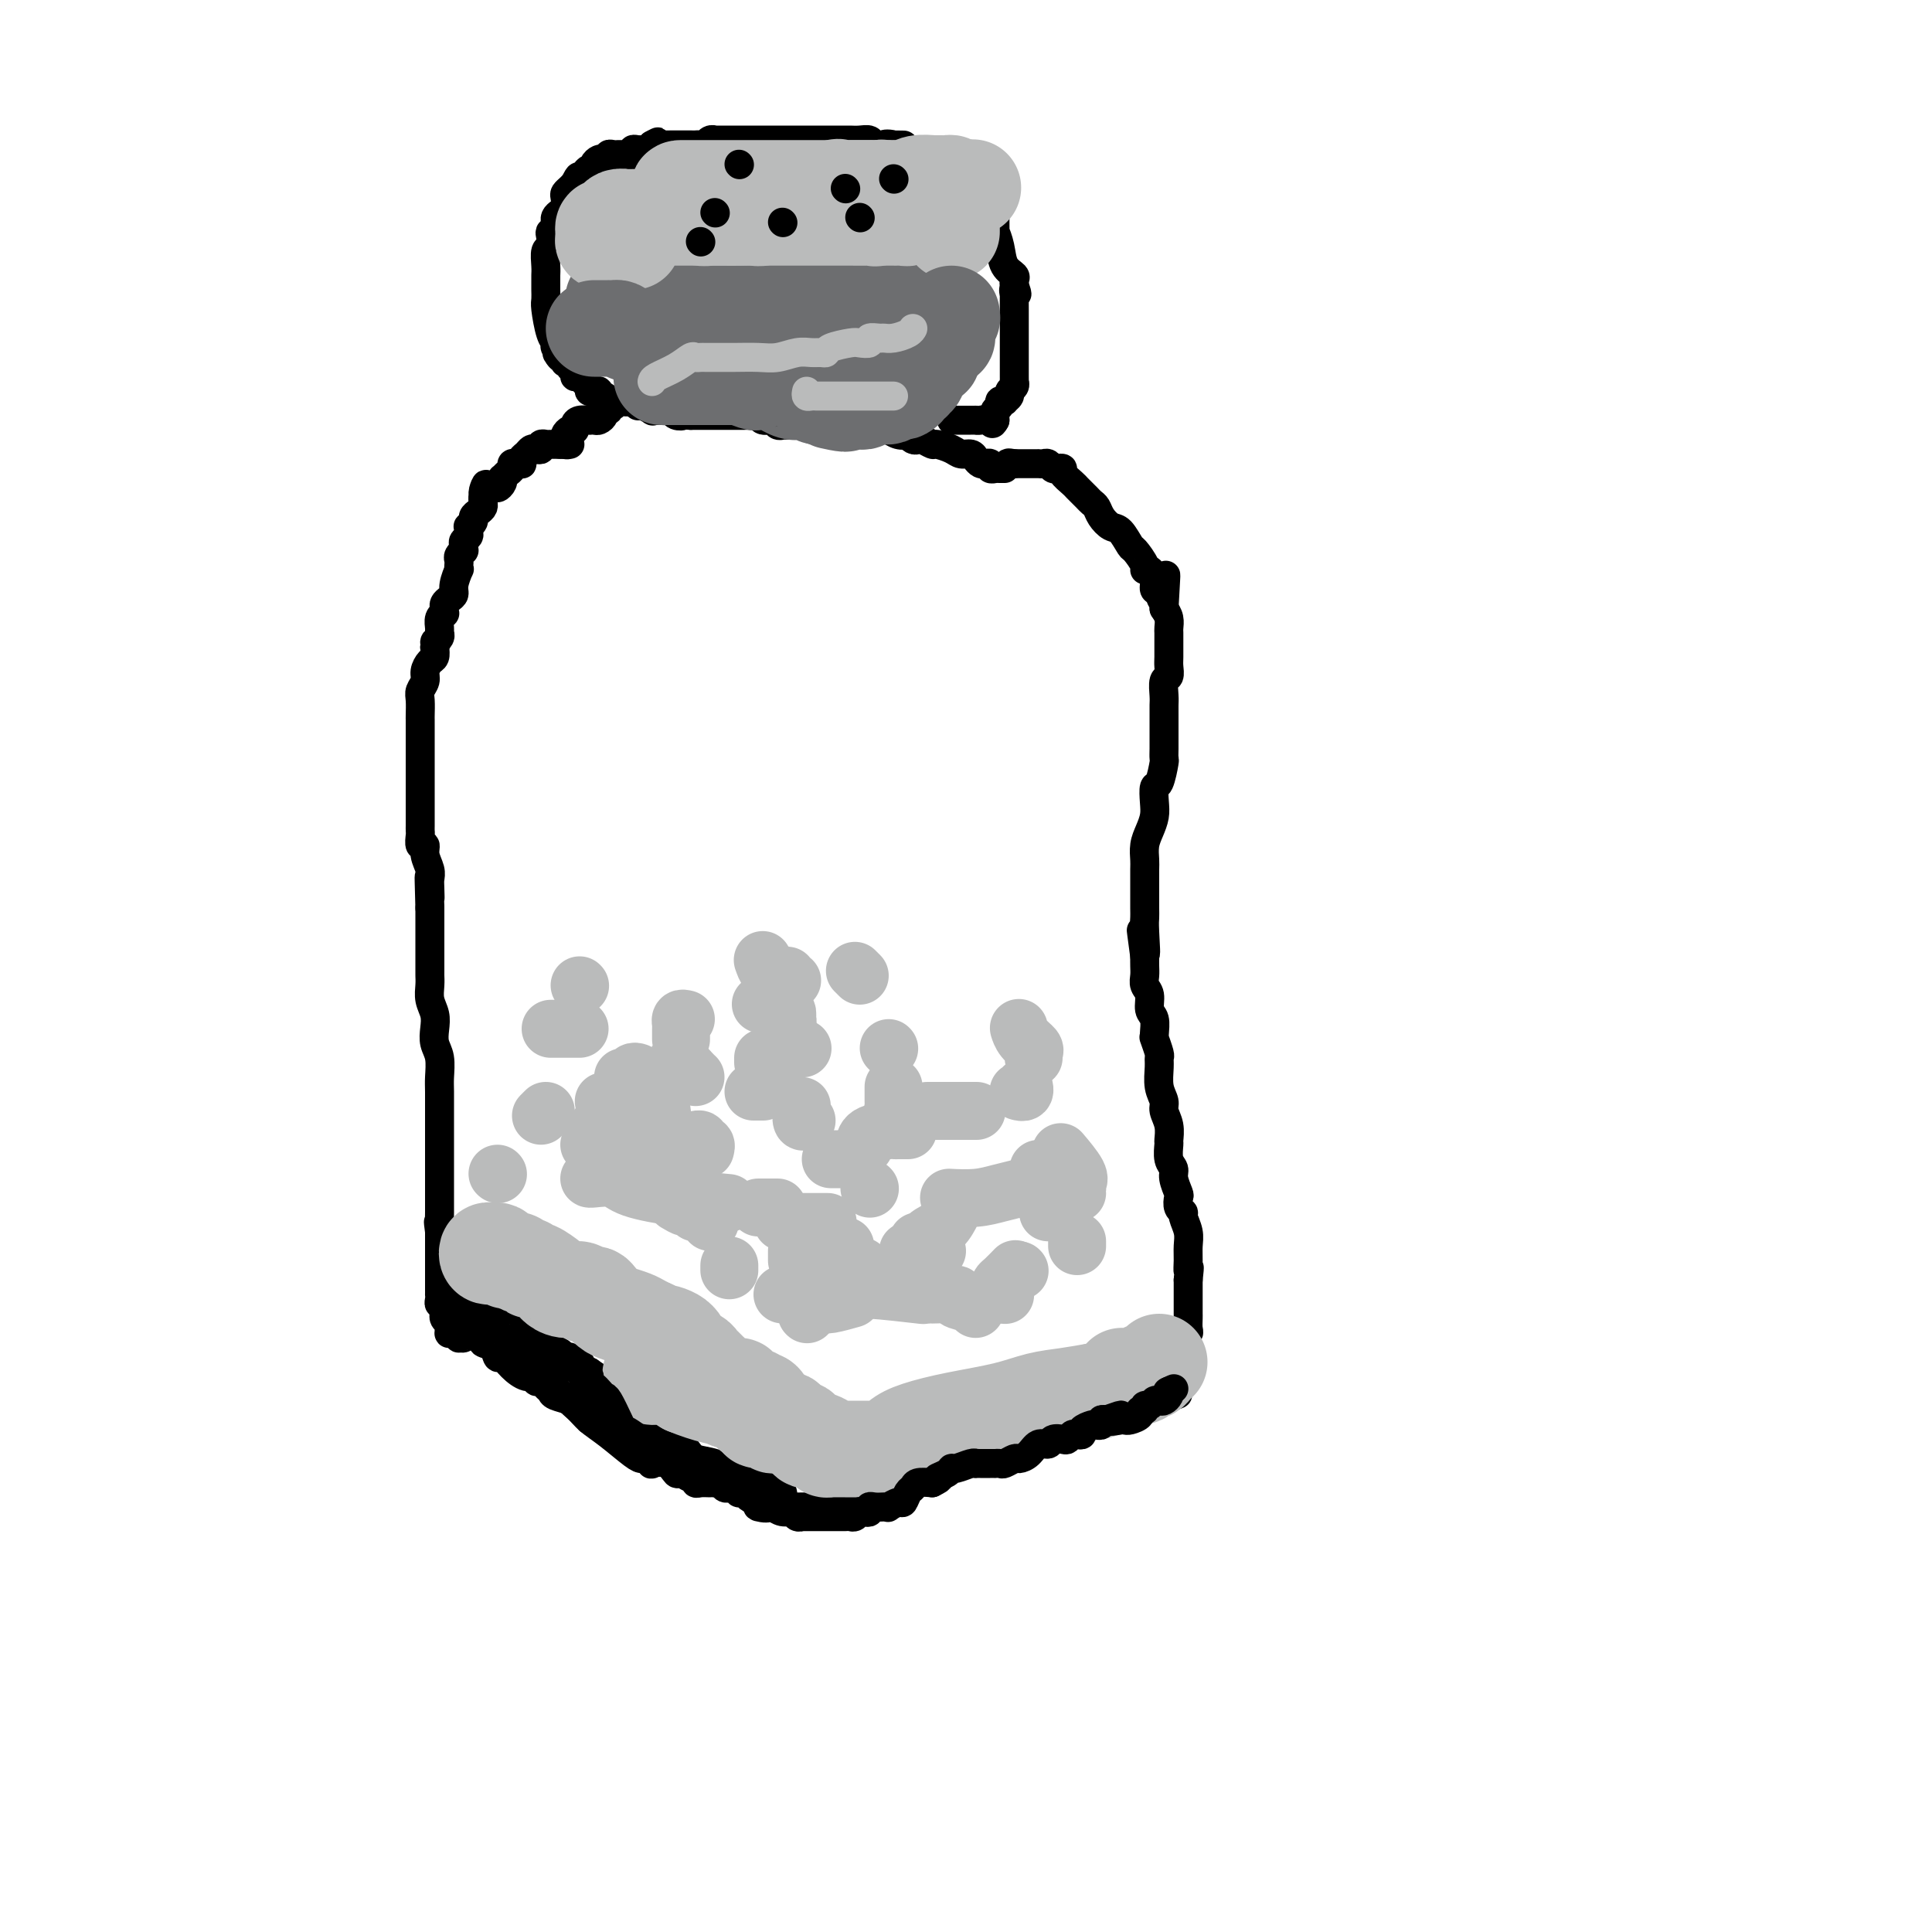 <svg viewBox='0 0 400 400' version='1.1' xmlns='http://www.w3.org/2000/svg' xmlns:xlink='http://www.w3.org/1999/xlink'><g fill='none' stroke='#000000' stroke-width='6' stroke-linecap='round' stroke-linejoin='round'><path d='M95,268c0.303,-0.084 0.606,-0.167 1,0c0.394,0.167 0.880,0.585 1,1c0.120,0.415 -0.126,0.828 0,1c0.126,0.172 0.626,0.103 1,0c0.374,-0.103 0.624,-0.238 1,0c0.376,0.238 0.879,0.851 1,1c0.121,0.149 -0.140,-0.166 0,0c0.140,0.166 0.682,0.814 1,1c0.318,0.186 0.414,-0.091 1,0c0.586,0.091 1.662,0.550 2,1c0.338,0.450 -0.063,0.891 0,1c0.063,0.109 0.591,-0.114 1,0c0.409,0.114 0.701,0.567 1,1c0.299,0.433 0.605,0.847 1,1c0.395,0.153 0.879,0.045 1,0c0.121,-0.045 -0.122,-0.027 0,0c0.122,0.027 0.610,0.063 1,0c0.390,-0.063 0.681,-0.224 1,0c0.319,0.224 0.667,0.833 1,1c0.333,0.167 0.653,-0.109 1,0c0.347,0.109 0.723,0.602 1,1c0.277,0.398 0.455,0.699 1,1c0.545,0.301 1.455,0.600 2,1c0.545,0.400 0.723,0.899 1,1c0.277,0.101 0.651,-0.197 1,0c0.349,0.197 0.671,0.888 1,1c0.329,0.112 0.666,-0.354 1,0c0.334,0.354 0.667,1.530 1,2c0.333,0.470 0.667,0.235 1,0'/><path d='M122,284c4.068,2.650 0.738,1.274 0,1c-0.738,-0.274 1.115,0.554 2,1c0.885,0.446 0.800,0.511 1,1c0.200,0.489 0.685,1.402 1,2c0.315,0.598 0.462,0.881 1,1c0.538,0.119 1.468,0.073 2,0c0.532,-0.073 0.667,-0.174 1,0c0.333,0.174 0.862,0.621 1,1c0.138,0.379 -0.117,0.689 0,1c0.117,0.311 0.606,0.623 1,1c0.394,0.377 0.693,0.818 1,1c0.307,0.182 0.621,0.104 1,0c0.379,-0.104 0.821,-0.236 1,0c0.179,0.236 0.093,0.838 0,1c-0.093,0.162 -0.195,-0.116 0,0c0.195,0.116 0.685,0.625 1,1c0.315,0.375 0.453,0.615 1,1c0.547,0.385 1.503,0.914 2,1c0.497,0.086 0.536,-0.271 1,0c0.464,0.271 1.355,1.172 2,2c0.645,0.828 1.045,1.585 2,2c0.955,0.415 2.466,0.489 4,1c1.534,0.511 3.093,1.460 4,2c0.907,0.540 1.164,0.670 2,1c0.836,0.330 2.252,0.858 3,1c0.748,0.142 0.827,-0.103 1,0c0.173,0.103 0.439,0.552 1,1c0.561,0.448 1.419,0.893 2,1c0.581,0.107 0.887,-0.125 1,0c0.113,0.125 0.032,0.607 0,1c-0.032,0.393 -0.016,0.696 0,1'/><path d='M162,311c2.961,1.619 1.365,1.166 1,1c-0.365,-0.166 0.501,-0.044 1,0c0.499,0.044 0.630,0.012 1,0c0.370,-0.012 0.979,-0.004 1,0c0.021,0.004 -0.545,0.002 0,0c0.545,-0.002 2.202,-0.005 3,0c0.798,0.005 0.739,0.016 1,0c0.261,-0.016 0.843,-0.061 1,0c0.157,0.061 -0.113,0.226 0,0c0.113,-0.226 0.607,-0.845 1,-1c0.393,-0.155 0.685,0.152 1,0c0.315,-0.152 0.653,-0.765 1,-1c0.347,-0.235 0.701,-0.094 1,0c0.299,0.094 0.542,0.141 1,0c0.458,-0.141 1.131,-0.469 2,-1c0.869,-0.531 1.935,-1.266 3,-2'/><path d='M181,307c3.368,-0.532 2.289,0.137 3,0c0.711,-0.137 3.212,-1.081 5,-2c1.788,-0.919 2.864,-1.815 4,-2c1.136,-0.185 2.334,0.339 4,0c1.666,-0.339 3.802,-1.541 5,-2c1.198,-0.459 1.459,-0.175 2,0c0.541,0.175 1.362,0.240 2,0c0.638,-0.240 1.091,-0.786 2,-1c0.909,-0.214 2.273,-0.095 3,0c0.727,0.095 0.819,0.166 1,0c0.181,-0.166 0.453,-0.569 1,-1c0.547,-0.431 1.369,-0.890 2,-1c0.631,-0.110 1.072,0.128 2,0c0.928,-0.128 2.343,-0.623 3,-1c0.657,-0.377 0.557,-0.636 1,-1c0.443,-0.364 1.428,-0.833 2,-1c0.572,-0.167 0.729,-0.031 1,0c0.271,0.031 0.654,-0.043 1,0c0.346,0.043 0.655,0.204 1,0c0.345,-0.204 0.727,-0.773 1,-1c0.273,-0.227 0.436,-0.112 1,0c0.564,0.112 1.527,0.223 2,0c0.473,-0.223 0.455,-0.778 1,-1c0.545,-0.222 1.651,-0.111 2,0c0.349,0.111 -0.061,0.223 0,0c0.061,-0.223 0.594,-0.781 1,-1c0.406,-0.219 0.686,-0.097 1,0c0.314,0.097 0.661,0.170 1,0c0.339,-0.170 0.668,-0.584 1,-1c0.332,-0.416 0.666,-0.833 1,-1c0.334,-0.167 0.667,-0.083 1,0'/><path d='M239,290c9.143,-2.631 3.000,-0.708 1,0c-2.000,0.708 0.143,0.202 1,0c0.857,-0.202 0.429,-0.101 0,0'/><path d='M96,276c0.119,0.429 0.238,0.857 0,1c-0.238,0.143 -0.833,0.000 -1,0c-0.167,0.000 0.095,0.143 0,0c-0.095,-0.143 -0.548,-0.571 -1,-1'/><path d='M94,276c-0.537,-0.013 -0.880,-0.045 -1,0c-0.120,0.045 -0.018,0.166 0,0c0.018,-0.166 -0.048,-0.618 0,-1c0.048,-0.382 0.209,-0.694 0,-1c-0.209,-0.306 -0.787,-0.608 -1,-1c-0.213,-0.392 -0.061,-0.875 0,-1c0.061,-0.125 0.030,0.107 0,0c-0.030,-0.107 -0.061,-0.555 0,-1c0.061,-0.445 0.212,-0.889 0,-1c-0.212,-0.111 -0.789,0.112 -1,0c-0.211,-0.112 -0.057,-0.557 0,-1c0.057,-0.443 0.015,-0.882 0,-1c-0.015,-0.118 -0.004,0.086 0,0c0.004,-0.086 0.001,-0.460 0,-1c-0.001,-0.540 -0.000,-1.245 0,-2c0.000,-0.755 0.000,-1.561 0,-2c-0.000,-0.439 -0.000,-0.513 0,-1c0.000,-0.487 0.000,-1.387 0,-2c-0.000,-0.613 -0.000,-0.938 0,-1c0.000,-0.062 0.000,0.138 0,0c-0.000,-0.138 -0.000,-0.614 0,-1c0.000,-0.386 0.000,-0.681 0,-1c-0.000,-0.319 -0.000,-0.663 0,-1c0.000,-0.337 0.000,-0.669 0,-1'/><path d='M91,255c-0.464,-3.436 -0.124,-1.528 0,-1c0.124,0.528 0.033,-0.326 0,-1c-0.033,-0.674 -0.009,-1.168 0,-2c0.009,-0.832 0.002,-2.002 0,-3c-0.002,-0.998 -0.001,-1.825 0,-2c0.001,-0.175 0.000,0.302 0,0c-0.000,-0.302 -0.000,-1.385 0,-2c0.000,-0.615 0.000,-0.764 0,-1c-0.000,-0.236 -0.000,-0.560 0,-1c0.000,-0.440 -0.000,-0.995 0,-1c0.000,-0.005 0.000,0.539 0,0c-0.000,-0.539 -0.000,-2.163 0,-3c0.000,-0.837 0.000,-0.889 0,-1c-0.000,-0.111 -0.000,-0.283 0,-1c0.000,-0.717 0.001,-1.981 0,-3c-0.001,-1.019 -0.004,-1.795 0,-3c0.004,-1.205 0.015,-2.840 0,-4c-0.015,-1.160 -0.056,-1.847 0,-3c0.056,-1.153 0.207,-2.773 0,-4c-0.207,-1.227 -0.774,-2.061 -1,-3c-0.226,-0.939 -0.113,-1.982 0,-3c0.113,-1.018 0.226,-2.011 0,-3c-0.226,-0.989 -0.793,-1.974 -1,-3c-0.207,-1.026 -0.056,-2.094 0,-3c0.056,-0.906 0.015,-1.650 0,-2c-0.015,-0.350 -0.004,-0.305 0,-1c0.004,-0.695 0.001,-2.128 0,-3c-0.001,-0.872 -0.000,-1.182 0,-2c0.000,-0.818 0.000,-2.143 0,-3c-0.000,-0.857 -0.000,-1.245 0,-2c0.000,-0.755 0.000,-1.878 0,-3'/><path d='M89,188c-0.311,-11.010 -0.087,-5.036 0,-3c0.087,2.036 0.038,0.135 0,-1c-0.038,-1.135 -0.067,-1.504 0,-2c0.067,-0.496 0.228,-1.121 0,-2c-0.228,-0.879 -0.846,-2.014 -1,-3c-0.154,-0.986 0.155,-1.822 0,-2c-0.155,-0.178 -0.774,0.304 -1,0c-0.226,-0.304 -0.061,-1.394 0,-2c0.061,-0.606 0.016,-0.727 0,-1c-0.016,-0.273 -0.004,-0.696 0,-1c0.004,-0.304 0.001,-0.489 0,-1c-0.001,-0.511 -0.000,-1.349 0,-2c0.000,-0.651 0.000,-1.115 0,-2c-0.000,-0.885 -0.000,-2.192 0,-3c0.000,-0.808 0.000,-1.119 0,-2c-0.000,-0.881 -0.000,-2.334 0,-3c0.000,-0.666 0.000,-0.546 0,-1c-0.000,-0.454 -0.000,-1.484 0,-2c0.000,-0.516 0.000,-0.520 0,-1c-0.000,-0.480 -0.000,-1.436 0,-2c0.000,-0.564 0.000,-0.735 0,-1c-0.000,-0.265 -0.001,-0.623 0,-1c0.001,-0.377 0.004,-0.772 0,-1c-0.004,-0.228 -0.016,-0.287 0,-1c0.016,-0.713 0.060,-2.079 0,-3c-0.060,-0.921 -0.222,-1.398 0,-2c0.222,-0.602 0.830,-1.330 1,-2c0.170,-0.670 -0.099,-1.283 0,-2c0.099,-0.717 0.565,-1.539 1,-2c0.435,-0.461 0.839,-0.560 1,-1c0.161,-0.440 0.081,-1.220 0,-2'/><path d='M90,134c0.403,-1.881 -0.089,-1.085 0,-1c0.089,0.085 0.760,-0.542 1,-1c0.240,-0.458 0.050,-0.749 0,-1c-0.050,-0.251 0.039,-0.463 0,-1c-0.039,-0.537 -0.207,-1.401 0,-2c0.207,-0.599 0.790,-0.934 1,-1c0.210,-0.066 0.046,0.137 0,0c-0.046,-0.137 0.025,-0.616 0,-1c-0.025,-0.384 -0.147,-0.675 0,-1c0.147,-0.325 0.561,-0.685 1,-1c0.439,-0.315 0.902,-0.585 1,-1c0.098,-0.415 -0.170,-0.976 0,-2c0.170,-1.024 0.776,-2.512 1,-3c0.224,-0.488 0.064,0.023 0,0c-0.064,-0.023 -0.031,-0.580 0,-1c0.031,-0.420 0.061,-0.704 0,-1c-0.061,-0.296 -0.214,-0.604 0,-1c0.214,-0.396 0.793,-0.880 1,-1c0.207,-0.120 0.041,0.123 0,0c-0.041,-0.123 0.042,-0.611 0,-1c-0.042,-0.389 -0.208,-0.678 0,-1c0.208,-0.322 0.792,-0.678 1,-1c0.208,-0.322 0.041,-0.611 0,-1c-0.041,-0.389 0.044,-0.878 0,-1c-0.044,-0.122 -0.218,0.122 0,0c0.218,-0.122 0.829,-0.610 1,-1c0.171,-0.390 -0.098,-0.682 0,-1c0.098,-0.318 0.562,-0.663 1,-1c0.438,-0.337 0.849,-0.668 1,-1c0.151,-0.332 0.043,-0.666 0,-1c-0.043,-0.334 -0.022,-0.667 0,-1'/><path d='M100,103c1.438,-4.958 0.032,-1.854 0,-1c-0.032,0.854 1.311,-0.541 2,-1c0.689,-0.459 0.723,0.018 1,0c0.277,-0.018 0.796,-0.529 1,-1c0.204,-0.471 0.092,-0.900 0,-1c-0.092,-0.100 -0.166,0.131 0,0c0.166,-0.131 0.570,-0.624 1,-1c0.430,-0.376 0.886,-0.636 1,-1c0.114,-0.364 -0.114,-0.833 0,-1c0.114,-0.167 0.569,-0.034 1,0c0.431,0.034 0.836,-0.033 1,0c0.164,0.033 0.085,0.166 0,0c-0.085,-0.166 -0.176,-0.632 0,-1c0.176,-0.368 0.621,-0.638 1,-1c0.379,-0.362 0.694,-0.815 1,-1c0.306,-0.185 0.603,-0.102 1,0c0.397,0.102 0.894,0.224 1,0c0.106,-0.224 -0.179,-0.792 0,-1c0.179,-0.208 0.821,-0.056 1,0c0.179,0.056 -0.107,0.015 0,0c0.107,-0.015 0.606,-0.004 1,0c0.394,0.004 0.684,0.001 1,0c0.316,-0.001 0.658,-0.001 1,0'/><path d='M116,92c1.156,-0.156 1.044,-0.044 1,0c-0.044,0.044 -0.022,0.022 0,0'/><path d='M243,289c-0.000,-0.374 -0.000,-0.748 0,-1c0.000,-0.252 0.000,-0.382 0,-1c-0.000,-0.618 -0.000,-1.724 0,-2c0.000,-0.276 0.001,0.277 0,0c-0.001,-0.277 -0.002,-1.383 0,-2c0.002,-0.617 0.008,-0.746 0,-1c-0.008,-0.254 -0.031,-0.632 0,-1c0.031,-0.368 0.117,-0.725 0,-1c-0.117,-0.275 -0.438,-0.468 0,-1c0.438,-0.532 1.634,-1.403 2,-2c0.366,-0.597 -0.098,-0.920 0,-1c0.098,-0.080 0.758,0.085 1,0c0.242,-0.085 0.065,-0.418 0,-1c-0.065,-0.582 -0.017,-1.413 0,-2c0.017,-0.587 0.005,-0.931 0,-1c-0.005,-0.069 -0.001,0.135 0,0c0.001,-0.135 0.000,-0.610 0,-1c-0.000,-0.390 -0.000,-0.696 0,-1c0.000,-0.304 0.000,-0.606 0,-1c-0.000,-0.394 -0.000,-0.879 0,-1c0.000,-0.121 0.000,0.122 0,0c-0.000,-0.122 -0.000,-0.610 0,-1c0.000,-0.390 0.000,-0.683 0,-1c-0.000,-0.317 -0.000,-0.659 0,-1'/><path d='M246,265c0.463,-4.083 0.120,-2.292 0,-2c-0.120,0.292 -0.017,-0.916 0,-2c0.017,-1.084 -0.052,-2.044 0,-3c0.052,-0.956 0.224,-1.910 0,-3c-0.224,-1.090 -0.843,-2.318 -1,-3c-0.157,-0.682 0.150,-0.819 0,-1c-0.150,-0.181 -0.757,-0.405 -1,-1c-0.243,-0.595 -0.121,-1.562 0,-2c0.121,-0.438 0.243,-0.349 0,-1c-0.243,-0.651 -0.850,-2.043 -1,-3c-0.150,-0.957 0.157,-1.481 0,-2c-0.157,-0.519 -0.778,-1.035 -1,-2c-0.222,-0.965 -0.044,-2.379 0,-3c0.044,-0.621 -0.044,-0.447 0,-1c0.044,-0.553 0.222,-1.832 0,-3c-0.222,-1.168 -0.844,-2.226 -1,-3c-0.156,-0.774 0.155,-1.266 0,-2c-0.155,-0.734 -0.778,-1.711 -1,-3c-0.222,-1.289 -0.045,-2.891 0,-4c0.045,-1.109 -0.041,-1.724 0,-2c0.041,-0.276 0.208,-0.214 0,-1c-0.208,-0.786 -0.792,-2.422 -1,-3c-0.208,-0.578 -0.041,-0.098 0,0c0.041,0.098 -0.045,-0.186 0,-1c0.045,-0.814 0.222,-2.157 0,-3c-0.222,-0.843 -0.844,-1.184 -1,-2c-0.156,-0.816 0.154,-2.105 0,-3c-0.154,-0.895 -0.773,-1.394 -1,-2c-0.227,-0.606 -0.061,-1.317 0,-2c0.061,-0.683 0.017,-1.338 0,-2c-0.017,-0.662 -0.009,-1.331 0,-2'/><path d='M237,198c-1.392,-10.392 -0.373,-2.871 0,-1c0.373,1.871 0.100,-1.906 0,-4c-0.100,-2.094 -0.027,-2.504 0,-3c0.027,-0.496 0.007,-1.076 0,-2c-0.007,-0.924 -0.003,-2.190 0,-3c0.003,-0.810 0.004,-1.164 0,-2c-0.004,-0.836 -0.011,-2.152 0,-3c0.011,-0.848 0.042,-1.227 0,-2c-0.042,-0.773 -0.156,-1.942 0,-3c0.156,-1.058 0.580,-2.007 1,-3c0.420,-0.993 0.834,-2.032 1,-3c0.166,-0.968 0.083,-1.865 0,-3c-0.083,-1.135 -0.166,-2.506 0,-3c0.166,-0.494 0.580,-0.109 1,-1c0.420,-0.891 0.844,-3.057 1,-4c0.156,-0.943 0.042,-0.661 0,-1c-0.042,-0.339 -0.011,-1.298 0,-2c0.011,-0.702 0.003,-1.145 0,-2c-0.003,-0.855 -0.002,-2.121 0,-3c0.002,-0.879 0.004,-1.372 0,-2c-0.004,-0.628 -0.015,-1.390 0,-2c0.015,-0.610 0.057,-1.069 0,-2c-0.057,-0.931 -0.211,-2.336 0,-3c0.211,-0.664 0.789,-0.587 1,-1c0.211,-0.413 0.056,-1.314 0,-2c-0.056,-0.686 -0.014,-1.156 0,-2c0.014,-0.844 0.001,-2.060 0,-3c-0.001,-0.940 0.010,-1.602 0,-2c-0.010,-0.398 -0.041,-0.530 0,-1c0.041,-0.470 0.155,-1.277 0,-2c-0.155,-0.723 -0.577,-1.361 -1,-2'/><path d='M241,126c0.662,-11.828 0.318,-5.397 0,-3c-0.318,2.397 -0.611,0.762 -1,0c-0.389,-0.762 -0.873,-0.650 -1,-1c-0.127,-0.350 0.103,-1.163 0,-2c-0.103,-0.837 -0.537,-1.700 -1,-2c-0.463,-0.300 -0.953,-0.039 -1,0c-0.047,0.039 0.350,-0.146 0,-1c-0.350,-0.854 -1.445,-2.378 -2,-3c-0.555,-0.622 -0.568,-0.341 -1,-1c-0.432,-0.659 -1.282,-2.256 -2,-3c-0.718,-0.744 -1.305,-0.633 -2,-1c-0.695,-0.367 -1.497,-1.213 -2,-2c-0.503,-0.787 -0.708,-1.517 -1,-2c-0.292,-0.483 -0.670,-0.721 -1,-1c-0.330,-0.279 -0.612,-0.599 -1,-1c-0.388,-0.401 -0.882,-0.885 -1,-1c-0.118,-0.115 0.141,0.137 0,0c-0.141,-0.137 -0.682,-0.664 -1,-1c-0.318,-0.336 -0.414,-0.481 -1,-1c-0.586,-0.519 -1.663,-1.411 -2,-2c-0.337,-0.589 0.065,-0.876 0,-1c-0.065,-0.124 -0.596,-0.086 -1,0c-0.404,0.086 -0.682,0.219 -1,0c-0.318,-0.219 -0.676,-0.791 -1,-1c-0.324,-0.209 -0.615,-0.056 -1,0c-0.385,0.056 -0.862,0.015 -1,0c-0.138,-0.015 0.065,-0.004 0,0c-0.065,0.004 -0.399,0.001 -1,0c-0.601,-0.001 -1.470,-0.000 -2,0c-0.530,0.000 -0.723,0.000 -1,0c-0.277,-0.000 -0.639,-0.000 -1,0'/><path d='M210,96c-1.778,-0.311 -1.222,-0.089 -1,0c0.222,0.089 0.111,0.044 0,0'/><path d='M208,97c-0.301,-0.002 -0.602,-0.004 -1,0c-0.398,0.004 -0.894,0.015 -1,0c-0.106,-0.015 0.179,-0.056 0,0c-0.179,0.056 -0.822,0.208 -1,0c-0.178,-0.208 0.108,-0.778 0,-1c-0.108,-0.222 -0.610,-0.097 -1,0c-0.390,0.097 -0.670,0.167 -1,0c-0.330,-0.167 -0.712,-0.571 -1,-1c-0.288,-0.429 -0.482,-0.885 -1,-1c-0.518,-0.115 -1.361,0.109 -2,0c-0.639,-0.109 -1.074,-0.551 -2,-1c-0.926,-0.449 -2.342,-0.904 -3,-1c-0.658,-0.096 -0.559,0.167 -1,0c-0.441,-0.167 -1.423,-0.763 -2,-1c-0.577,-0.237 -0.749,-0.115 -1,0c-0.251,0.115 -0.582,0.223 -1,0c-0.418,-0.223 -0.923,-0.778 -1,-1c-0.077,-0.222 0.274,-0.112 0,0c-0.274,0.112 -1.173,0.226 -2,0c-0.827,-0.226 -1.581,-0.793 -2,-1c-0.419,-0.207 -0.501,-0.055 -1,0c-0.499,0.055 -1.414,0.015 -2,0c-0.586,-0.015 -0.843,-0.003 -1,0c-0.157,0.003 -0.213,-0.003 -1,0c-0.787,0.003 -2.306,0.015 -3,0c-0.694,-0.015 -0.564,-0.056 -1,0c-0.436,0.056 -1.436,0.211 -2,0c-0.564,-0.211 -0.690,-0.788 -1,-1c-0.310,-0.212 -0.803,-0.061 -1,0c-0.197,0.061 -0.099,0.030 0,0'/><path d='M171,88c-5.840,-1.392 -1.941,-0.373 -1,0c0.941,0.373 -1.075,0.100 -2,0c-0.925,-0.100 -0.758,-0.027 -1,0c-0.242,0.027 -0.892,0.007 -1,0c-0.108,-0.007 0.326,-0.002 0,0c-0.326,0.002 -1.411,0.002 -2,0c-0.589,-0.002 -0.682,-0.004 -1,0c-0.318,0.004 -0.863,0.016 -1,0c-0.137,-0.016 0.132,-0.061 0,0c-0.132,0.061 -0.665,0.226 -1,0c-0.335,-0.226 -0.471,-0.845 -1,-1c-0.529,-0.155 -1.451,0.155 -2,0c-0.549,-0.155 -0.725,-0.774 -1,-1c-0.275,-0.226 -0.647,-0.061 -1,0c-0.353,0.061 -0.686,0.016 -1,0c-0.314,-0.016 -0.609,-0.004 -1,0c-0.391,0.004 -0.877,0.001 -1,0c-0.123,-0.001 0.117,-0.000 0,0c-0.117,0.000 -0.591,0.000 -1,0c-0.409,-0.000 -0.753,-0.000 -1,0c-0.247,0.000 -0.399,0.000 -1,0c-0.601,-0.000 -1.653,-0.000 -2,0c-0.347,0.000 0.009,0.000 0,0c-0.009,-0.000 -0.384,-0.000 -1,0c-0.616,0.000 -1.474,0.000 -2,0c-0.526,-0.000 -0.722,-0.000 -1,0c-0.278,0.000 -0.639,0.000 -1,0'/><path d='M143,86c-4.737,-0.326 -2.579,-0.140 -2,0c0.579,0.140 -0.422,0.234 -1,0c-0.578,-0.234 -0.734,-0.795 -1,-1c-0.266,-0.205 -0.644,-0.054 -1,0c-0.356,0.054 -0.691,0.010 -1,0c-0.309,-0.010 -0.594,0.012 -1,0c-0.406,-0.012 -0.935,-0.060 -1,0c-0.065,0.060 0.332,0.226 0,0c-0.332,-0.226 -1.393,-0.846 -2,-1c-0.607,-0.154 -0.761,0.156 -1,0c-0.239,-0.156 -0.564,-0.778 -1,-1c-0.436,-0.222 -0.982,-0.044 -2,0c-1.018,0.044 -2.507,-0.044 -3,0c-0.493,0.044 0.009,0.222 0,0c-0.009,-0.222 -0.528,-0.843 -1,-1c-0.472,-0.157 -0.896,0.151 -1,0c-0.104,-0.151 0.112,-0.763 0,-1c-0.112,-0.237 -0.551,-0.101 -1,0c-0.449,0.101 -0.908,0.167 -1,0c-0.092,-0.167 0.181,-0.566 0,-1c-0.181,-0.434 -0.818,-0.904 -1,-1c-0.182,-0.096 0.091,0.182 0,0c-0.091,-0.182 -0.545,-0.823 -1,-1c-0.455,-0.177 -0.911,0.110 -1,0c-0.089,-0.110 0.187,-0.617 0,-1c-0.187,-0.383 -0.838,-0.642 -1,-1c-0.162,-0.358 0.167,-0.814 0,-1c-0.167,-0.186 -0.828,-0.101 -1,0c-0.172,0.101 0.146,0.220 0,0c-0.146,-0.220 -0.756,-0.777 -1,-1c-0.244,-0.223 -0.122,-0.111 0,0'/><path d='M116,74c-1.483,-1.571 -0.191,-0.999 0,-1c0.191,-0.001 -0.719,-0.577 -1,-1c-0.281,-0.423 0.068,-0.695 0,-1c-0.068,-0.305 -0.554,-0.645 -1,-2c-0.446,-1.355 -0.851,-3.725 -1,-5c-0.149,-1.275 -0.040,-1.454 0,-2c0.040,-0.546 0.011,-1.457 0,-2c-0.011,-0.543 -0.004,-0.716 0,-1c0.004,-0.284 0.005,-0.677 0,-1c-0.005,-0.323 -0.015,-0.576 0,-1c0.015,-0.424 0.056,-1.018 0,-2c-0.056,-0.982 -0.207,-2.353 0,-3c0.207,-0.647 0.773,-0.569 1,-1c0.227,-0.431 0.113,-1.372 0,-2c-0.113,-0.628 -0.227,-0.942 0,-1c0.227,-0.058 0.796,0.139 1,0c0.204,-0.139 0.044,-0.614 0,-1c-0.044,-0.386 0.027,-0.685 0,-1c-0.027,-0.315 -0.152,-0.648 0,-1c0.152,-0.352 0.579,-0.724 1,-1c0.421,-0.276 0.834,-0.455 1,-1c0.166,-0.545 0.086,-1.455 0,-2c-0.086,-0.545 -0.177,-0.724 0,-1c0.177,-0.276 0.622,-0.650 1,-1c0.378,-0.350 0.689,-0.675 1,-1'/><path d='M119,38c1.106,-2.349 0.870,-1.221 1,-1c0.130,0.221 0.626,-0.466 1,-1c0.374,-0.534 0.625,-0.914 1,-1c0.375,-0.086 0.875,0.122 1,0c0.125,-0.122 -0.125,-0.572 0,-1c0.125,-0.428 0.625,-0.833 1,-1c0.375,-0.167 0.625,-0.097 1,0c0.375,0.097 0.874,0.222 1,0c0.126,-0.222 -0.121,-0.792 0,-1c0.121,-0.208 0.611,-0.055 1,0c0.389,0.055 0.678,0.011 1,0c0.322,-0.011 0.678,0.011 1,0c0.322,-0.011 0.611,-0.056 1,0c0.389,0.056 0.878,0.212 1,0c0.122,-0.212 -0.122,-0.792 0,-1c0.122,-0.208 0.610,-0.046 1,0c0.390,0.046 0.682,-0.026 1,0c0.318,0.026 0.662,0.150 1,0c0.338,-0.150 0.669,-0.575 1,-1'/><path d='M135,30c2.426,-1.238 0.493,-0.332 0,0c-0.493,0.332 0.456,0.089 1,0c0.544,-0.089 0.685,-0.024 1,0c0.315,0.024 0.805,0.007 2,0c1.195,-0.007 3.093,-0.006 4,0c0.907,0.006 0.821,0.016 1,0c0.179,-0.016 0.621,-0.057 1,0c0.379,0.057 0.693,0.211 1,0c0.307,-0.211 0.606,-0.789 1,-1c0.394,-0.211 0.884,-0.057 1,0c0.116,0.057 -0.140,0.015 0,0c0.140,-0.015 0.676,-0.004 1,0c0.324,0.004 0.436,0.001 1,0c0.564,-0.001 1.579,-0.000 3,0c1.421,0.000 3.249,0.000 4,0c0.751,-0.000 0.425,-0.000 1,0c0.575,0.000 2.052,0.000 3,0c0.948,-0.000 1.367,-0.000 2,0c0.633,0.000 1.478,0.000 2,0c0.522,-0.000 0.719,0.000 1,0c0.281,-0.000 0.646,-0.000 1,0c0.354,0.000 0.697,0.000 1,0c0.303,-0.000 0.567,-0.000 1,0c0.433,0.000 1.036,0.000 2,0c0.964,-0.000 2.290,-0.001 3,0c0.710,0.001 0.805,0.004 1,0c0.195,-0.004 0.489,-0.015 1,0c0.511,0.015 1.240,0.056 2,0c0.760,-0.056 1.551,-0.207 2,0c0.449,0.207 0.557,0.774 1,1c0.443,0.226 1.222,0.113 2,0'/><path d='M183,30c7.628,0.029 2.698,0.103 1,0c-1.698,-0.103 -0.164,-0.381 1,0c1.164,0.381 1.957,1.423 3,2c1.043,0.577 2.334,0.689 3,1c0.666,0.311 0.706,0.819 1,1c0.294,0.181 0.842,0.034 1,0c0.158,-0.034 -0.074,0.044 0,0c0.074,-0.044 0.454,-0.210 1,0c0.546,0.210 1.259,0.795 2,1c0.741,0.205 1.509,0.030 2,0c0.491,-0.030 0.705,0.087 1,0c0.295,-0.087 0.672,-0.377 1,0c0.328,0.377 0.609,1.421 1,2c0.391,0.579 0.893,0.694 1,1c0.107,0.306 -0.181,0.803 0,1c0.181,0.197 0.832,0.093 1,0c0.168,-0.093 -0.149,-0.175 0,0c0.149,0.175 0.762,0.607 1,1c0.238,0.393 0.102,0.747 0,1c-0.102,0.253 -0.171,0.405 0,1c0.171,0.595 0.581,1.632 1,2c0.419,0.368 0.848,0.068 1,0c0.152,-0.068 0.028,0.096 0,1c-0.028,0.904 0.038,2.546 0,3c-0.038,0.454 -0.182,-0.282 0,0c0.182,0.282 0.690,1.581 1,3c0.310,1.419 0.423,2.958 1,4c0.577,1.042 1.617,1.588 2,2c0.383,0.412 0.109,0.689 0,1c-0.109,0.311 -0.055,0.655 0,1'/><path d='M210,59c1.083,3.249 0.290,1.371 0,1c-0.290,-0.371 -0.078,0.766 0,1c0.078,0.234 0.021,-0.433 0,0c-0.021,0.433 -0.006,1.966 0,3c0.006,1.034 0.001,1.569 0,2c-0.001,0.431 -0.000,0.760 0,1c0.000,0.240 0.000,0.393 0,1c-0.000,0.607 -0.000,1.668 0,2c0.000,0.332 0.000,-0.065 0,0c-0.000,0.065 -0.000,0.591 0,1c0.000,0.409 0.000,0.699 0,1c-0.000,0.301 -0.000,0.613 0,1c0.000,0.387 0.000,0.850 0,1c-0.000,0.150 -0.000,-0.013 0,0c0.000,0.013 0.001,0.203 0,1c-0.001,0.797 -0.004,2.203 0,3c0.004,0.797 0.016,0.987 0,1c-0.016,0.013 -0.061,-0.150 0,0c0.061,0.150 0.228,0.615 0,1c-0.228,0.385 -0.850,0.691 -1,1c-0.150,0.309 0.171,0.622 0,1c-0.171,0.378 -0.834,0.822 -1,1c-0.166,0.178 0.166,0.090 0,0c-0.166,-0.090 -0.829,-0.183 -1,0c-0.171,0.183 0.150,0.640 0,1c-0.150,0.360 -0.772,0.622 -1,1c-0.228,0.378 -0.061,0.871 0,1c0.061,0.129 0.018,-0.106 0,0c-0.018,0.106 -0.009,0.553 0,1'/><path d='M206,87c-0.741,1.392 -0.594,0.373 -1,0c-0.406,-0.373 -1.365,-0.100 -2,0c-0.635,0.100 -0.947,0.027 -1,0c-0.053,-0.027 0.154,-0.007 0,0c-0.154,0.007 -0.668,0.002 -1,0c-0.332,-0.002 -0.481,-0.001 -1,0c-0.519,0.001 -1.409,0.000 -2,0c-0.591,-0.000 -0.883,-0.000 -1,0c-0.117,0.000 -0.058,0.000 0,0'/><path d='M118,92c-0.429,0.091 -0.857,0.183 -1,0c-0.143,-0.183 -0.000,-0.640 0,-1c0.000,-0.360 -0.142,-0.622 0,-1c0.142,-0.378 0.568,-0.872 1,-1c0.432,-0.128 0.871,0.109 1,0c0.129,-0.109 -0.054,-0.565 0,-1c0.054,-0.435 0.343,-0.848 1,-1c0.657,-0.152 1.683,-0.043 2,0c0.317,0.043 -0.074,0.022 0,0c0.074,-0.022 0.612,-0.043 1,0c0.388,0.043 0.625,0.151 1,0c0.375,-0.151 0.888,-0.561 1,-1c0.112,-0.439 -0.177,-0.906 0,-1c0.177,-0.094 0.821,0.185 1,0c0.179,-0.185 -0.106,-0.832 0,-1c0.106,-0.168 0.604,0.144 1,0c0.396,-0.144 0.690,-0.745 1,-1c0.310,-0.255 0.637,-0.163 1,0c0.363,0.163 0.763,0.397 1,0c0.237,-0.397 0.311,-1.426 1,-2c0.689,-0.574 1.993,-0.693 3,-1c1.007,-0.307 1.716,-0.802 2,-1c0.284,-0.198 0.142,-0.099 0,0'/></g>
<g fill='none' stroke='#6D6E70' stroke-width='20' stroke-linecap='round' stroke-linejoin='round'><path d='M137,78c0.343,-0.000 0.687,-0.000 1,0c0.313,0.000 0.596,0.000 1,0c0.404,-0.000 0.928,-0.000 1,0c0.072,0.000 -0.307,0.000 0,0c0.307,-0.000 1.299,-0.000 2,0c0.701,0.000 1.111,0.001 2,0c0.889,-0.001 2.258,-0.003 4,0c1.742,0.003 3.856,0.012 5,0c1.144,-0.012 1.319,-0.046 2,0c0.681,0.046 1.870,0.170 4,0c2.130,-0.170 5.203,-0.634 7,-1c1.797,-0.366 2.319,-0.634 3,-1c0.681,-0.366 1.523,-0.830 2,-1c0.477,-0.170 0.590,-0.046 1,0c0.410,0.046 1.118,0.012 2,0c0.882,-0.012 1.938,-0.003 3,0c1.062,0.003 2.129,0.001 3,0c0.871,-0.001 1.547,-0.000 2,0c0.453,0.000 0.685,0.000 1,0c0.315,-0.000 0.715,-0.000 1,0c0.285,0.000 0.455,0.000 1,0c0.545,-0.000 1.466,-0.000 2,0c0.534,0.000 0.682,0.000 1,0c0.318,-0.000 0.805,-0.000 1,0c0.195,0.000 0.097,0.000 0,0'/><path d='M127,62c0.515,-0.001 1.031,-0.001 2,0c0.969,0.001 2.392,0.004 3,0c0.608,-0.004 0.399,-0.015 1,0c0.601,0.015 2.010,0.057 3,0c0.990,-0.057 1.562,-0.211 3,0c1.438,0.211 3.744,0.789 5,1c1.256,0.211 1.463,0.057 4,0c2.537,-0.057 7.405,-0.015 10,0c2.595,0.015 2.918,0.004 4,0c1.082,-0.004 2.925,-0.001 4,0c1.075,0.001 1.383,0.000 2,0c0.617,-0.000 1.543,-0.000 2,0c0.457,0.000 0.446,-0.000 1,0c0.554,0.000 1.675,0.001 3,0c1.325,-0.001 2.855,-0.003 4,0c1.145,0.003 1.903,0.011 3,0c1.097,-0.011 2.531,-0.041 3,0c0.469,0.041 -0.028,0.155 0,0c0.028,-0.155 0.582,-0.577 1,-1c0.418,-0.423 0.700,-0.846 1,-1c0.300,-0.154 0.619,-0.040 1,0c0.381,0.040 0.824,0.007 1,0c0.176,-0.007 0.086,0.012 0,0c-0.086,-0.012 -0.167,-0.055 0,0c0.167,0.055 0.584,0.207 1,0c0.416,-0.207 0.833,-0.773 1,-1c0.167,-0.227 0.083,-0.113 0,0'/></g>
<g fill='none' stroke='#BABBBB' stroke-width='20' stroke-linecap='round' stroke-linejoin='round'><path d='M131,50c-0.218,-0.000 -0.436,-0.000 -1,0c-0.564,0.000 -1.476,0.001 -2,0c-0.524,-0.001 -0.662,-0.003 -1,0c-0.338,0.003 -0.875,0.011 -1,0c-0.125,-0.011 0.163,-0.040 0,0c-0.163,0.040 -0.776,0.150 -1,0c-0.224,-0.150 -0.057,-0.561 0,-1c0.057,-0.439 0.004,-0.905 0,-1c-0.004,-0.095 0.040,0.181 0,0c-0.040,-0.181 -0.165,-0.819 0,-1c0.165,-0.181 0.621,0.095 1,0c0.379,-0.095 0.680,-0.561 1,-1c0.320,-0.439 0.658,-0.850 1,-1c0.342,-0.150 0.687,-0.040 1,0c0.313,0.040 0.596,0.011 1,0c0.404,-0.011 0.931,-0.003 1,0c0.069,0.003 -0.320,0.001 0,0c0.320,-0.001 1.349,-0.000 2,0c0.651,0.000 0.925,0.000 2,0c1.075,-0.000 2.949,-0.000 5,0c2.051,0.000 4.277,0.001 6,0c1.723,-0.001 2.944,-0.004 4,0c1.056,0.004 1.947,0.016 3,0c1.053,-0.016 2.267,-0.059 3,0c0.733,0.059 0.984,0.220 2,0c1.016,-0.220 2.798,-0.822 4,-1c1.202,-0.178 1.824,0.067 3,0c1.176,-0.067 2.908,-0.448 4,-1c1.092,-0.552 1.546,-1.276 2,-2'/><path d='M171,41c7.581,-0.807 3.533,0.176 2,0c-1.533,-0.176 -0.551,-1.511 0,-2c0.551,-0.489 0.671,-0.131 1,0c0.329,0.131 0.865,0.035 1,0c0.135,-0.035 -0.133,-0.009 0,0c0.133,0.009 0.665,0.002 1,0c0.335,-0.002 0.471,-0.000 1,0c0.529,0.000 1.451,-0.001 2,0c0.549,0.001 0.725,0.004 1,0c0.275,-0.004 0.647,-0.016 1,0c0.353,0.016 0.685,0.060 1,0c0.315,-0.060 0.613,-0.224 1,0c0.387,0.224 0.864,0.835 1,1c0.136,0.165 -0.069,-0.114 0,0c0.069,0.114 0.411,0.623 1,1c0.589,0.377 1.426,0.622 2,1c0.574,0.378 0.887,0.890 1,1c0.113,0.110 0.027,-0.181 0,0c-0.027,0.181 0.004,0.833 0,1c-0.004,0.167 -0.043,-0.151 0,0c0.043,0.151 0.167,0.773 0,1c-0.167,0.227 -0.625,0.061 -1,0c-0.375,-0.061 -0.668,-0.016 -1,0c-0.332,0.016 -0.705,0.004 -1,0c-0.295,-0.004 -0.513,-0.001 -1,0c-0.487,0.001 -1.244,0.001 -2,0'/><path d='M182,45c-1.134,0.309 -0.971,0.083 -1,0c-0.029,-0.083 -0.252,-0.022 -1,0c-0.748,0.022 -2.022,0.006 -4,0c-1.978,-0.006 -4.659,-0.002 -7,0c-2.341,0.002 -4.343,0.000 -6,0c-1.657,-0.000 -2.968,-0.000 -4,0c-1.032,0.000 -1.786,0.000 -2,0c-0.214,-0.000 0.112,-0.000 0,0c-0.112,0.000 -0.660,0.000 -1,0c-0.340,-0.000 -0.471,-0.000 -1,0c-0.529,0.000 -1.455,0.000 -2,0c-0.545,-0.000 -0.708,-0.000 -1,0c-0.292,0.000 -0.712,0.001 -1,0c-0.288,-0.001 -0.445,-0.004 -1,0c-0.555,0.004 -1.507,0.015 -2,0c-0.493,-0.015 -0.527,-0.056 -1,0c-0.473,0.056 -1.385,0.208 -2,0c-0.615,-0.208 -0.934,-0.777 -1,-1c-0.066,-0.223 0.122,-0.101 0,0c-0.122,0.101 -0.555,0.182 -1,0c-0.445,-0.182 -0.903,-0.626 -1,-1c-0.097,-0.374 0.166,-0.678 0,-1c-0.166,-0.322 -0.762,-0.664 -1,-1c-0.238,-0.336 -0.119,-0.668 0,-1'/><path d='M141,40c-0.963,-1.000 -0.370,-1.000 0,-1c0.370,-0.000 0.519,-0.000 1,0c0.481,0.000 1.295,0.000 2,0c0.705,-0.000 1.300,-0.000 3,0c1.700,0.000 4.503,0.000 6,0c1.497,-0.000 1.686,-0.000 3,0c1.314,0.000 3.752,0.000 5,0c1.248,-0.000 1.306,-0.000 2,0c0.694,0.000 2.023,0.000 3,0c0.977,-0.000 1.602,-0.000 2,0c0.398,0.000 0.568,0.000 1,0c0.432,-0.000 1.126,-0.000 2,0c0.874,0.000 1.927,0.000 3,0c1.073,-0.000 2.165,-0.000 3,0c0.835,0.000 1.414,0.001 2,0c0.586,-0.001 1.181,-0.004 2,0c0.819,0.004 1.863,0.015 3,0c1.137,-0.015 2.367,-0.057 3,0c0.633,0.057 0.670,0.211 1,0c0.330,-0.211 0.953,-0.789 2,-1c1.047,-0.211 2.518,-0.056 3,0c0.482,0.056 -0.025,0.014 0,0c0.025,-0.014 0.581,-0.001 1,0c0.419,0.001 0.700,-0.010 1,0c0.300,0.010 0.619,0.041 1,0c0.381,-0.041 0.823,-0.155 1,0c0.177,0.155 0.088,0.577 0,1'/><path d='M197,39c8.663,-0.203 2.321,-0.209 0,0c-2.321,0.209 -0.622,0.634 0,1c0.622,0.366 0.167,0.672 0,1c-0.167,0.328 -0.045,0.679 0,1c0.045,0.321 0.012,0.611 0,1c-0.012,0.389 -0.003,0.878 0,1c0.003,0.122 0.001,-0.121 0,0c-0.001,0.121 -0.000,0.607 0,1c0.000,0.393 0.000,0.693 0,1c-0.000,0.307 -0.000,0.621 0,1c0.000,0.379 0.000,0.823 0,1c-0.000,0.177 -0.000,0.089 0,0'/></g>
<g fill='none' stroke='#6D6E70' stroke-width='20' stroke-linecap='round' stroke-linejoin='round'><path d='M123,68c0.341,0.000 0.683,0.000 1,0c0.317,-0.000 0.610,-0.001 1,0c0.390,0.001 0.877,0.002 1,0c0.123,-0.002 -0.119,-0.008 0,0c0.119,0.008 0.599,0.030 1,0c0.401,-0.030 0.724,-0.110 1,0c0.276,0.110 0.504,0.412 2,1c1.496,0.588 4.260,1.463 6,2c1.740,0.537 2.455,0.736 3,1c0.545,0.264 0.920,0.592 1,1c0.080,0.408 -0.135,0.894 0,1c0.135,0.106 0.622,-0.170 1,0c0.378,0.170 0.649,0.784 1,1c0.351,0.216 0.784,0.034 1,0c0.216,-0.034 0.217,0.081 1,0c0.783,-0.081 2.350,-0.358 3,0c0.650,0.358 0.383,1.350 1,2c0.617,0.650 2.117,0.958 3,1c0.883,0.042 1.148,-0.181 2,0c0.852,0.181 2.290,0.765 3,1c0.710,0.235 0.693,0.119 1,0c0.307,-0.119 0.937,-0.242 2,0c1.063,0.242 2.560,0.848 3,1c0.440,0.152 -0.177,-0.152 0,0c0.177,0.152 1.146,0.759 2,1c0.854,0.241 1.591,0.117 2,0c0.409,-0.117 0.488,-0.228 1,0c0.512,0.228 1.457,0.793 2,1c0.543,0.207 0.685,0.056 1,0c0.315,-0.056 0.804,-0.016 1,0c0.196,0.016 0.098,0.008 0,0'/><path d='M171,82c7.603,2.392 2.610,1.373 1,1c-1.610,-0.373 0.164,-0.100 1,0c0.836,0.100 0.735,0.026 1,0c0.265,-0.026 0.897,-0.006 1,0c0.103,0.006 -0.322,-0.002 0,0c0.322,0.002 1.390,0.016 2,0c0.610,-0.016 0.760,-0.060 1,0c0.240,0.060 0.568,0.226 1,0c0.432,-0.226 0.966,-0.844 2,-1c1.034,-0.156 2.568,0.152 3,0c0.432,-0.152 -0.239,-0.762 0,-1c0.239,-0.238 1.389,-0.102 2,0c0.611,0.102 0.685,0.172 1,0c0.315,-0.172 0.873,-0.585 1,-1c0.127,-0.415 -0.177,-0.832 0,-1c0.177,-0.168 0.835,-0.087 1,0c0.165,0.087 -0.163,0.178 0,0c0.163,-0.178 0.818,-0.626 1,-1c0.182,-0.374 -0.109,-0.674 0,-1c0.109,-0.326 0.618,-0.679 1,-1c0.382,-0.321 0.638,-0.611 1,-1c0.362,-0.389 0.829,-0.877 1,-1c0.171,-0.123 0.046,0.121 0,0c-0.046,-0.121 -0.013,-0.606 0,-1c0.013,-0.394 0.007,-0.697 0,-1'/><path d='M193,72c1.110,-1.555 0.886,-0.941 1,-1c0.114,-0.059 0.567,-0.789 1,-1c0.433,-0.211 0.847,0.097 1,0c0.153,-0.097 0.045,-0.599 0,-1c-0.045,-0.401 -0.026,-0.699 0,-1c0.026,-0.301 0.059,-0.603 0,-1c-0.059,-0.397 -0.212,-0.890 0,-1c0.212,-0.110 0.788,0.163 1,0c0.212,-0.163 0.061,-0.761 0,-1c-0.061,-0.239 -0.030,-0.120 0,0'/></g>
<g fill='none' stroke='#BABBBB' stroke-width='6' stroke-linecap='round' stroke-linejoin='round'><path d='M135,79c0.054,-0.257 0.109,-0.514 1,-1c0.891,-0.486 2.620,-1.202 4,-2c1.380,-0.798 2.413,-1.678 3,-2c0.587,-0.322 0.728,-0.086 1,0c0.272,0.086 0.673,0.023 1,0c0.327,-0.023 0.579,-0.005 1,0c0.421,0.005 1.011,-0.002 2,0c0.989,0.002 2.376,0.015 4,0c1.624,-0.015 3.485,-0.057 5,0c1.515,0.057 2.683,0.212 4,0c1.317,-0.212 2.784,-0.792 4,-1c1.216,-0.208 2.182,-0.045 3,0c0.818,0.045 1.489,-0.027 2,0c0.511,0.027 0.863,0.152 1,0c0.137,-0.152 0.059,-0.580 1,-1c0.941,-0.420 2.900,-0.830 4,-1c1.100,-0.170 1.341,-0.098 2,0c0.659,0.098 1.737,0.223 2,0c0.263,-0.223 -0.287,-0.795 0,-1c0.287,-0.205 1.411,-0.045 2,0c0.589,0.045 0.641,-0.027 1,0c0.359,0.027 1.024,0.151 2,0c0.976,-0.151 2.263,-0.579 3,-1c0.737,-0.421 0.925,-0.835 1,-1c0.075,-0.165 0.038,-0.083 0,0'/><path d='M167,81c-0.091,0.423 -0.181,0.845 0,1c0.181,0.155 0.634,0.041 1,0c0.366,-0.041 0.646,-0.011 1,0c0.354,0.011 0.781,0.003 1,0c0.219,-0.003 0.229,-0.001 1,0c0.771,0.001 2.301,0.000 4,0c1.699,-0.000 3.566,-0.000 5,0c1.434,0.000 2.436,0.000 3,0c0.564,-0.000 0.690,-0.000 1,0c0.310,0.000 0.803,0.000 1,0c0.197,-0.000 0.099,-0.000 0,0'/></g>
<g fill='none' stroke='#000000' stroke-width='6' stroke-linecap='round' stroke-linejoin='round'><path d='M175,39c0.000,0.000 0.100,0.100 0.1,0.1'/><path d='M153,34c0.000,0.000 0.100,0.100 0.1,0.1'/><path d='M162,46c0.000,0.000 0.100,0.100 0.1,0.1'/><path d='M148,44c0.000,0.000 0.100,0.100 0.1,0.1'/><path d='M178,45c0.000,0.000 0.100,0.100 0.1,0.1'/><path d='M185,37c0.000,0.000 0.100,0.100 0.1,0.1'/><path d='M145,50c0.000,0.000 0.100,0.100 0.1,0.1'/></g>
<g fill='none' stroke='#BABBBB' stroke-width='20' stroke-linecap='round' stroke-linejoin='round'><path d='M102,260c-0.399,0.115 -0.797,0.230 -1,0c-0.203,-0.230 -0.209,-0.804 0,-1c0.209,-0.196 0.633,-0.014 1,0c0.367,0.014 0.676,-0.141 1,0c0.324,0.141 0.664,0.578 1,1c0.336,0.422 0.667,0.830 1,1c0.333,0.170 0.667,0.102 1,0c0.333,-0.102 0.664,-0.239 1,0c0.336,0.239 0.675,0.856 1,1c0.325,0.144 0.636,-0.183 1,0c0.364,0.183 0.782,0.876 1,1c0.218,0.124 0.237,-0.322 1,0c0.763,0.322 2.270,1.410 3,2c0.730,0.590 0.683,0.680 1,1c0.317,0.320 0.998,0.871 2,1c1.002,0.129 2.324,-0.162 3,0c0.676,0.162 0.705,0.777 1,1c0.295,0.223 0.856,0.052 1,0c0.144,-0.052 -0.128,0.013 0,0c0.128,-0.013 0.657,-0.106 1,0c0.343,0.106 0.501,0.410 1,1c0.499,0.590 1.341,1.468 2,2c0.659,0.532 1.135,0.720 2,1c0.865,0.280 2.117,0.652 3,1c0.883,0.348 1.395,0.671 2,1c0.605,0.329 1.302,0.665 2,1'/><path d='M135,275c5.401,2.532 2.403,1.361 2,1c-0.403,-0.361 1.790,0.088 3,1c1.210,0.912 1.437,2.286 2,3c0.563,0.714 1.461,0.769 2,1c0.539,0.231 0.720,0.639 1,1c0.280,0.361 0.660,0.675 1,1c0.340,0.325 0.641,0.661 1,1c0.359,0.339 0.775,0.682 1,1c0.225,0.318 0.258,0.611 1,1c0.742,0.389 2.191,0.874 3,1c0.809,0.126 0.977,-0.106 1,0c0.023,0.106 -0.100,0.551 0,1c0.100,0.449 0.422,0.903 1,1c0.578,0.097 1.413,-0.163 2,0c0.587,0.163 0.927,0.751 1,1c0.073,0.249 -0.123,0.161 0,0c0.123,-0.161 0.563,-0.393 1,0c0.437,0.393 0.871,1.411 1,2c0.129,0.589 -0.046,0.747 0,1c0.046,0.253 0.312,0.600 1,1c0.688,0.400 1.798,0.854 2,1c0.202,0.146 -0.506,-0.017 -1,0c-0.494,0.017 -0.776,0.215 -1,0c-0.224,-0.215 -0.390,-0.841 -1,-1c-0.610,-0.159 -1.664,0.150 -2,0c-0.336,-0.150 0.047,-0.757 0,-1c-0.047,-0.243 -0.523,-0.121 -1,0'/><path d='M156,293c-1.514,-1.016 -2.300,-2.558 -3,-3c-0.700,-0.442 -1.315,0.214 -2,0c-0.685,-0.214 -1.441,-1.297 -2,-2c-0.559,-0.703 -0.919,-1.026 -1,-1c-0.081,0.026 0.119,0.399 0,0c-0.119,-0.399 -0.558,-1.571 -1,-2c-0.442,-0.429 -0.888,-0.114 -1,0c-0.112,0.114 0.111,0.028 0,0c-0.111,-0.028 -0.555,0.003 -1,0c-0.445,-0.003 -0.893,-0.039 -1,0c-0.107,0.039 0.125,0.154 0,0c-0.125,-0.154 -0.607,-0.577 -1,-1c-0.393,-0.423 -0.695,-0.845 -1,-1c-0.305,-0.155 -0.611,-0.043 -1,0c-0.389,0.043 -0.860,0.015 -1,0c-0.140,-0.015 0.051,-0.018 0,0c-0.051,0.018 -0.342,0.056 -1,0c-0.658,-0.056 -1.681,-0.207 -2,0c-0.319,0.207 0.066,0.772 0,1c-0.066,0.228 -0.584,0.119 -1,0c-0.416,-0.119 -0.730,-0.248 -1,0c-0.270,0.248 -0.496,0.875 0,1c0.496,0.125 1.713,-0.250 3,0c1.287,0.250 2.643,1.125 4,2'/><path d='M142,287c2.085,0.880 4.296,1.581 6,2c1.704,0.419 2.901,0.556 4,1c1.099,0.444 2.101,1.193 3,2c0.899,0.807 1.694,1.670 3,2c1.306,0.330 3.124,0.125 4,0c0.876,-0.125 0.812,-0.170 1,0c0.188,0.170 0.628,0.553 1,1c0.372,0.447 0.676,0.956 1,1c0.324,0.044 0.669,-0.378 1,0c0.331,0.378 0.648,1.555 1,2c0.352,0.445 0.738,0.158 1,0c0.262,-0.158 0.399,-0.186 1,0c0.601,0.186 1.667,0.586 2,1c0.333,0.414 -0.066,0.843 0,1c0.066,0.157 0.597,0.042 1,0c0.403,-0.042 0.679,-0.011 1,0c0.321,0.011 0.688,0.003 1,0c0.312,-0.003 0.570,-0.001 1,0c0.430,0.001 1.032,-0.000 2,0c0.968,0.000 2.300,0.002 3,0c0.700,-0.002 0.767,-0.006 1,0c0.233,0.006 0.632,0.024 1,0c0.368,-0.024 0.705,-0.089 1,0c0.295,0.089 0.548,0.334 1,0c0.452,-0.334 1.102,-1.245 2,-2c0.898,-0.755 2.045,-1.354 4,-2c1.955,-0.646 4.720,-1.339 8,-2c3.280,-0.661 7.075,-1.291 10,-2c2.925,-0.709 4.980,-1.499 7,-2c2.020,-0.501 4.006,-0.715 6,-1c1.994,-0.285 3.997,-0.643 6,-1'/><path d='M227,288c9.602,-2.532 7.108,-2.861 6,-3c-1.108,-0.139 -0.830,-0.089 0,0c0.830,0.089 2.211,0.217 3,0c0.789,-0.217 0.986,-0.780 1,-1c0.014,-0.220 -0.154,-0.098 0,0c0.154,0.098 0.629,0.171 1,0c0.371,-0.171 0.638,-0.584 1,-1c0.362,-0.416 0.818,-0.833 1,-1c0.182,-0.167 0.091,-0.083 0,0'/></g>
<g fill='none' stroke='#000000' stroke-width='6' stroke-linecap='round' stroke-linejoin='round'><path d='M94,274c0.446,0.060 0.892,0.120 1,0c0.108,-0.120 -0.121,-0.422 0,0c0.121,0.422 0.591,1.566 1,2c0.409,0.434 0.757,0.156 1,0c0.243,-0.156 0.380,-0.192 1,0c0.620,0.192 1.724,0.610 2,1c0.276,0.390 -0.275,0.751 0,1c0.275,0.249 1.375,0.386 2,1c0.625,0.614 0.774,1.704 1,2c0.226,0.296 0.529,-0.204 1,0c0.471,0.204 1.110,1.112 2,2c0.890,0.888 2.031,1.758 3,2c0.969,0.242 1.766,-0.142 2,0c0.234,0.142 -0.094,0.812 0,1c0.094,0.188 0.610,-0.104 1,0c0.390,0.104 0.653,0.605 1,1c0.347,0.395 0.779,0.683 1,1c0.221,0.317 0.231,0.662 1,1c0.769,0.338 2.296,0.669 3,1c0.704,0.331 0.584,0.663 1,1c0.416,0.337 1.368,0.678 2,1c0.632,0.322 0.943,0.625 1,1c0.057,0.375 -0.140,0.823 0,1c0.140,0.177 0.619,0.085 1,0c0.381,-0.085 0.665,-0.162 1,0c0.335,0.162 0.721,0.564 1,1c0.279,0.436 0.452,0.905 1,1c0.548,0.095 1.470,-0.185 2,0c0.530,0.185 0.668,0.833 1,1c0.332,0.167 0.859,-0.147 1,0c0.141,0.147 -0.102,0.756 0,1c0.102,0.244 0.551,0.122 1,0'/><path d='M131,298c5.837,3.531 1.929,0.358 0,-1c-1.929,-1.358 -1.879,-0.903 -2,-1c-0.121,-0.097 -0.413,-0.747 -1,-2c-0.587,-1.253 -1.468,-3.109 -2,-4c-0.532,-0.891 -0.716,-0.817 -1,-1c-0.284,-0.183 -0.667,-0.623 -1,-1c-0.333,-0.377 -0.614,-0.692 -1,-1c-0.386,-0.308 -0.875,-0.608 -1,-1c-0.125,-0.392 0.116,-0.874 0,-1c-0.116,-0.126 -0.589,0.106 -1,0c-0.411,-0.106 -0.759,-0.549 -1,-1c-0.241,-0.451 -0.375,-0.909 -1,-1c-0.625,-0.091 -1.739,0.186 -2,0c-0.261,-0.186 0.333,-0.834 0,-1c-0.333,-0.166 -1.591,0.152 -2,0c-0.409,-0.152 0.033,-0.773 0,-1c-0.033,-0.227 -0.539,-0.061 -1,0c-0.461,0.061 -0.877,0.016 -1,0c-0.123,-0.016 0.045,-0.004 -1,0c-1.045,0.004 -3.304,0.001 -4,0c-0.696,-0.001 0.170,-0.000 0,0c-0.170,0.000 -1.375,0.000 -2,0c-0.625,-0.000 -0.668,-0.000 -1,0c-0.332,0.000 -0.952,0.000 -1,0c-0.048,-0.000 0.476,-0.000 1,0'/><path d='M105,281c-1.410,0.118 2.564,1.912 6,4c3.436,2.088 6.335,4.469 8,6c1.665,1.531 2.095,2.213 3,3c0.905,0.787 2.285,1.679 4,3c1.715,1.321 3.763,3.073 5,4c1.237,0.927 1.661,1.031 2,1c0.339,-0.031 0.591,-0.197 1,0c0.409,0.197 0.973,0.755 1,1c0.027,0.245 -0.484,0.175 0,0c0.484,-0.175 1.962,-0.454 3,0c1.038,0.454 1.637,1.642 2,2c0.363,0.358 0.492,-0.114 1,0c0.508,0.114 1.397,0.815 2,1c0.603,0.185 0.922,-0.147 1,0c0.078,0.147 -0.085,0.772 0,1c0.085,0.228 0.418,0.060 1,0c0.582,-0.060 1.413,-0.012 2,0c0.587,0.012 0.931,-0.010 1,0c0.069,0.010 -0.136,0.054 0,0c0.136,-0.054 0.615,-0.207 1,0c0.385,0.207 0.677,0.774 1,1c0.323,0.226 0.678,0.112 1,0c0.322,-0.112 0.610,-0.223 1,0c0.390,0.223 0.881,0.781 1,1c0.119,0.219 -0.133,0.100 0,0c0.133,-0.100 0.651,-0.181 1,0c0.349,0.181 0.528,0.623 1,1c0.472,0.377 1.236,0.688 2,1'/><path d='M157,311c3.910,1.769 0.687,1.191 0,1c-0.687,-0.191 1.164,0.005 2,0c0.836,-0.005 0.659,-0.212 1,0c0.341,0.212 1.200,0.841 2,1c0.800,0.159 1.541,-0.154 2,0c0.459,0.154 0.637,0.773 1,1c0.363,0.227 0.910,0.061 1,0c0.090,-0.061 -0.279,-0.016 0,0c0.279,0.016 1.206,0.004 2,0c0.794,-0.004 1.456,-0.001 2,0c0.544,0.001 0.972,0.000 1,0c0.028,-0.000 -0.343,-0.000 0,0c0.343,0.000 1.401,0.001 2,0c0.599,-0.001 0.738,-0.004 1,0c0.262,0.004 0.647,0.015 1,0c0.353,-0.015 0.673,-0.056 1,0c0.327,0.056 0.661,0.207 1,0c0.339,-0.207 0.681,-0.774 1,-1c0.319,-0.226 0.614,-0.113 1,0c0.386,0.113 0.864,0.226 1,0c0.136,-0.226 -0.071,-0.792 0,-1c0.071,-0.208 0.418,-0.060 1,0c0.582,0.060 1.399,0.032 2,0c0.601,-0.032 0.987,-0.068 1,0c0.013,0.068 -0.347,0.240 0,0c0.347,-0.240 1.401,-0.891 2,-1c0.599,-0.109 0.743,0.324 1,0c0.257,-0.324 0.625,-1.407 1,-2c0.375,-0.593 0.755,-0.698 1,-1c0.245,-0.302 0.356,-0.801 1,-1c0.644,-0.199 1.822,-0.100 3,0'/><path d='M193,307c2.595,-1.266 1.084,-0.931 1,-1c-0.084,-0.069 1.260,-0.540 2,-1c0.740,-0.460 0.877,-0.908 1,-1c0.123,-0.092 0.232,0.171 1,0c0.768,-0.171 2.195,-0.778 3,-1c0.805,-0.222 0.989,-0.059 1,0c0.011,0.059 -0.151,0.016 0,0c0.151,-0.016 0.614,-0.004 1,0c0.386,0.004 0.695,0.001 1,0c0.305,-0.001 0.605,0.001 1,0c0.395,-0.001 0.883,-0.004 1,0c0.117,0.004 -0.138,0.016 0,0c0.138,-0.016 0.670,-0.058 1,0c0.330,0.058 0.458,0.218 1,0c0.542,-0.218 1.497,-0.814 2,-1c0.503,-0.186 0.553,0.037 1,0c0.447,-0.037 1.289,-0.336 2,-1c0.711,-0.664 1.290,-1.694 2,-2c0.710,-0.306 1.552,0.110 2,0c0.448,-0.110 0.501,-0.748 1,-1c0.499,-0.252 1.444,-0.119 2,0c0.556,0.119 0.721,0.225 1,0c0.279,-0.225 0.670,-0.782 1,-1c0.330,-0.218 0.599,-0.097 1,0c0.401,0.097 0.935,0.171 1,0c0.065,-0.171 -0.337,-0.585 0,-1c0.337,-0.415 1.414,-0.829 2,-1c0.586,-0.171 0.683,-0.097 1,0c0.317,0.097 0.855,0.219 1,0c0.145,-0.219 -0.101,-0.777 0,-1c0.101,-0.223 0.551,-0.112 1,0'/><path d='M229,294c5.689,-2.012 1.910,-0.542 1,0c-0.910,0.542 1.047,0.155 2,0c0.953,-0.155 0.900,-0.079 1,0c0.100,0.079 0.352,0.161 1,0c0.648,-0.161 1.693,-0.564 2,-1c0.307,-0.436 -0.125,-0.905 0,-1c0.125,-0.095 0.807,0.185 1,0c0.193,-0.185 -0.103,-0.833 0,-1c0.103,-0.167 0.606,0.149 1,0c0.394,-0.149 0.680,-0.761 1,-1c0.320,-0.239 0.673,-0.105 1,0c0.327,0.105 0.626,0.182 1,0c0.374,-0.182 0.821,-0.623 1,-1c0.179,-0.377 0.089,-0.688 0,-1'/><path d='M242,288c2.022,-0.933 0.578,-0.267 0,0c-0.578,0.267 -0.289,0.133 0,0'/></g>
<g fill='none' stroke='#BABBBB' stroke-width='12' stroke-linecap='round' stroke-linejoin='round'><path d='M142,247c0.000,0.000 0.100,0.100 0.1,0.1'/><path d='M180,246c0.000,0.000 0.100,0.100 0.1,0.1'/><path d='M167,272c0.000,0.000 0.100,0.100 0.1,0.1'/><path d='M211,263c0.000,0.000 0.100,0.100 0.1,0.1'/><path d='M165,261c0.000,-0.311 0.000,-0.622 0,-1c0.000,-0.378 0.000,-0.822 0,-1c0.000,-0.178 0.000,-0.089 0,0'/><path d='M194,259c-0.417,0.000 -0.833,0.000 -1,0c-0.167,0.000 -0.083,0.000 0,0'/><path d='M190,257c0.000,0.000 0.100,0.100 0.1,0.1'/><path d='M167,232c-0.423,0.196 -0.845,0.393 -1,0c-0.155,-0.393 -0.042,-1.375 0,-2c0.042,-0.625 0.012,-0.893 0,-1c-0.012,-0.107 -0.006,-0.054 0,0'/><path d='M158,226c-0.311,0.000 -0.622,0.000 -1,0c-0.378,0.000 -0.822,0.000 -1,0c-0.178,0.000 -0.089,0.000 0,0'/><path d='M136,226c-0.422,0.000 -0.844,0.000 -1,0c-0.156,0.000 -0.044,0.000 0,0c0.044,0.000 0.022,0.000 0,0'/><path d='M125,228c0.000,0.000 0.100,0.100 0.1,0.1'/><path d='M132,241c0.332,0.423 0.663,0.845 1,1c0.337,0.155 0.678,0.041 1,0c0.322,-0.041 0.625,-0.011 1,0c0.375,0.011 0.821,0.003 1,0c0.179,-0.003 0.089,-0.002 0,0'/><path d='M162,253c0.627,0.000 1.254,0.000 2,0c0.746,0.000 1.612,0.000 3,0c1.388,0.000 3.297,0.000 4,0c0.703,-0.000 0.201,-0.000 0,0c-0.201,0.000 -0.100,0.000 0,0'/><path d='M175,258c-0.333,0.622 -0.667,1.244 0,2c0.667,0.756 2.333,1.644 3,2c0.667,0.356 0.333,0.178 0,0'/><path d='M188,259c0.299,0.022 0.597,0.044 1,0c0.403,-0.044 0.910,-0.152 1,0c0.090,0.152 -0.238,0.566 0,0c0.238,-0.566 1.043,-2.110 2,-3c0.957,-0.890 2.065,-1.124 3,-2c0.935,-0.876 1.696,-2.393 2,-3c0.304,-0.607 0.152,-0.303 0,0'/><path d='M215,242c0.000,0.000 0.100,0.100 0.1,0.1'/><path d='M158,220c0.000,-0.422 0.000,-0.844 0,-1c0.000,-0.156 0.000,-0.044 0,0c0.000,0.044 0.000,0.022 0,0'/><path d='M160,219c0.297,0.016 0.595,0.032 1,0c0.405,-0.032 0.918,-0.114 1,0c0.082,0.114 -0.267,0.422 0,0c0.267,-0.422 1.149,-1.575 2,-2c0.851,-0.425 1.672,-0.121 2,0c0.328,0.121 0.164,0.061 0,0'/><path d='M184,217c0.000,0.000 0.100,0.100 0.1,0.1'/><path d='M185,225c-0.007,1.185 -0.013,2.370 0,3c0.013,0.630 0.046,0.705 0,1c-0.046,0.295 -0.170,0.811 0,1c0.170,0.189 0.633,0.051 1,0c0.367,-0.051 0.637,-0.014 1,0c0.363,0.014 0.818,0.004 1,0c0.182,-0.004 0.091,-0.002 0,0'/><path d='M192,230c0.437,0.000 0.874,0.000 1,0c0.126,0.000 -0.057,0.000 1,0c1.057,-0.000 3.356,0.000 5,0c1.644,0.000 2.635,0.000 3,0c0.365,-0.000 0.104,0.000 0,0c-0.104,0.000 -0.052,0.000 0,0'/><path d='M211,226c-0.113,-0.030 -0.226,-0.060 0,0c0.226,0.060 0.792,0.208 1,0c0.208,-0.208 0.060,-0.774 0,-1c-0.060,-0.226 -0.030,-0.113 0,0'/><path d='M214,219c-0.053,-0.354 -0.105,-0.708 0,-1c0.105,-0.292 0.368,-0.522 0,-1c-0.368,-0.478 -1.368,-1.206 -2,-2c-0.632,-0.794 -0.895,-1.656 -1,-2c-0.105,-0.344 -0.053,-0.172 0,0'/><path d='M178,202c-0.417,-0.417 -0.833,-0.833 -1,-1c-0.167,-0.167 -0.083,-0.083 0,0'/><path d='M164,203c-0.422,0.111 -0.844,0.222 -1,0c-0.156,-0.222 -0.044,-0.778 0,-1c0.044,-0.222 0.022,-0.111 0,0'/><path d='M161,202c-0.445,0.129 -0.890,0.258 -1,0c-0.110,-0.258 0.115,-0.904 0,-1c-0.115,-0.096 -0.569,0.359 -1,0c-0.431,-0.359 -0.837,-1.531 -1,-2c-0.163,-0.469 -0.081,-0.234 0,0'/><path d='M120,204c0.000,0.000 0.100,0.100 0.1,0.1'/><path d='M114,213c0.785,0.000 1.569,0.000 2,0c0.431,0.000 0.507,0.000 1,0c0.493,-0.000 1.402,0.000 2,0c0.598,0.000 0.885,-0.000 1,0c0.115,0.000 0.057,0.000 0,0'/><path d='M136,231c0.422,0.111 0.844,0.222 1,0c0.156,-0.222 0.044,-0.778 0,-1c-0.044,-0.222 -0.022,-0.111 0,0'/><path d='M131,237c-0.200,0.311 -0.400,0.622 -1,1c-0.600,0.378 -1.600,0.822 -2,1c-0.400,0.178 -0.200,0.089 0,0'/><path d='M140,249c0.766,0.455 1.532,0.909 2,1c0.468,0.091 0.637,-0.182 1,0c0.363,0.182 0.921,0.820 1,1c0.079,0.180 -0.319,-0.096 0,0c0.319,0.096 1.355,0.564 2,1c0.645,0.436 0.899,0.839 1,1c0.101,0.161 0.051,0.081 0,0'/><path d='M151,262c0.000,0.422 0.000,0.844 0,1c0.000,0.156 0.000,0.044 0,0c0.000,-0.044 0.000,-0.022 0,0'/><path d='M166,267c1.641,0.002 3.282,0.004 4,0c0.718,-0.004 0.513,-0.015 1,0c0.487,0.015 1.667,0.056 3,0c1.333,-0.056 2.821,-0.207 6,0c3.179,0.207 8.051,0.774 10,1c1.949,0.226 0.974,0.113 0,0'/><path d='M208,268c0.000,0.000 0.100,0.100 0.1,0.1'/><path d='M207,268c0.014,-0.324 0.029,-0.648 0,-1c-0.029,-0.352 -0.100,-0.734 0,-1c0.100,-0.266 0.373,-0.418 1,-1c0.627,-0.582 1.608,-1.595 2,-2c0.392,-0.405 0.196,-0.203 0,0'/><path d='M217,251c0.000,-0.422 0.000,-0.844 0,-1c0.000,-0.156 0.000,-0.044 0,0c0.000,0.044 0.000,0.022 0,0'/><path d='M214,246c-0.346,0.002 -0.693,0.003 -1,0c-0.307,-0.003 -0.576,-0.011 -1,0c-0.424,0.011 -1.004,0.041 -1,0c0.004,-0.041 0.592,-0.155 0,0c-0.592,0.155 -2.365,0.578 -4,1c-1.635,0.422 -3.133,0.845 -5,1c-1.867,0.155 -4.105,0.044 -5,0c-0.895,-0.044 -0.448,-0.022 0,0'/><path d='M161,250c-0.332,0.000 -0.663,0.000 -1,0c-0.337,0.000 -0.678,-0.000 -1,0c-0.322,0.000 -0.625,0.000 -1,0c-0.375,-0.000 -0.821,-0.000 -1,0c-0.179,0.000 -0.089,0.000 0,0'/><path d='M146,238c0.121,-0.453 0.242,-0.906 0,-1c-0.242,-0.094 -0.848,0.171 -1,0c-0.152,-0.171 0.152,-0.777 0,-1c-0.152,-0.223 -0.758,-0.064 -1,0c-0.242,0.064 -0.121,0.032 0,0'/><path d='M124,233c0.006,0.332 0.012,0.663 0,1c-0.012,0.337 -0.042,0.679 0,1c0.042,0.321 0.156,0.622 0,1c-0.156,0.378 -0.580,0.832 -1,1c-0.420,0.168 -0.834,0.048 -1,0c-0.166,-0.048 -0.083,-0.024 0,0'/><path d='M103,243c0.000,0.000 0.100,0.100 0.1,0.1'/><path d='M122,244c0.029,0.047 0.058,0.093 1,0c0.942,-0.093 2.797,-0.326 4,0c1.203,0.326 1.756,1.211 4,2c2.244,0.789 6.181,1.482 10,2c3.819,0.518 7.520,0.862 9,1c1.480,0.138 0.740,0.069 0,0'/><path d='M170,256c-0.423,0.339 -0.845,0.679 -1,1c-0.155,0.321 -0.042,0.625 0,1c0.042,0.375 0.012,0.821 0,1c-0.012,0.179 -0.006,0.089 0,0'/><path d='M162,268c0.214,0.022 0.428,0.044 1,0c0.572,-0.044 1.502,-0.154 2,0c0.498,0.154 0.565,0.574 1,1c0.435,0.426 1.238,0.860 2,1c0.762,0.140 1.483,-0.014 2,0c0.517,0.014 0.832,0.196 2,0c1.168,-0.196 3.191,-0.770 4,-1c0.809,-0.230 0.405,-0.115 0,0'/><path d='M193,268c-0.053,0.024 -0.105,0.049 1,0c1.105,-0.049 3.368,-0.171 4,0c0.632,0.171 -0.367,0.633 0,1c0.367,0.367 2.099,0.637 3,1c0.901,0.363 0.972,0.818 1,1c0.028,0.182 0.014,0.091 0,0'/><path d='M223,258c0.000,-0.417 0.000,-0.833 0,-1c0.000,-0.167 0.000,-0.083 0,0'/><path d='M223,247c-0.006,-0.445 -0.013,-0.891 0,-1c0.013,-0.109 0.045,0.117 0,0c-0.045,-0.117 -0.167,-0.578 0,-1c0.167,-0.422 0.622,-0.806 0,-2c-0.622,-1.194 -2.321,-3.198 -3,-4c-0.679,-0.802 -0.340,-0.401 0,0'/><path d='M188,234c-0.340,0.001 -0.679,0.002 -1,0c-0.321,-0.002 -0.622,-0.007 -1,0c-0.378,0.007 -0.833,0.027 -1,0c-0.167,-0.027 -0.045,-0.100 -1,0c-0.955,0.100 -2.988,0.373 -4,1c-1.012,0.627 -1.003,1.608 -1,2c0.003,0.392 0.002,0.196 0,0'/><path d='M175,240c0.091,0.000 0.182,0.000 0,0c-0.182,0.000 -0.636,-0.000 -1,0c-0.364,0.000 -0.636,0.000 -1,0c-0.364,-0.000 -0.818,-0.000 -1,0c-0.182,0.000 -0.091,0.000 0,0'/><path d='M162,213c0.423,-0.303 0.846,-0.606 1,-1c0.154,-0.394 0.041,-0.880 0,-1c-0.041,-0.120 -0.008,0.125 0,0c0.008,-0.125 -0.008,-0.621 0,-1c0.008,-0.379 0.041,-0.640 -1,-1c-1.041,-0.360 -3.154,-0.817 -4,-1c-0.846,-0.183 -0.423,-0.091 0,0'/><path d='M142,211c-0.423,-0.099 -0.845,-0.198 -1,0c-0.155,0.198 -0.041,0.692 0,1c0.041,0.308 0.011,0.429 0,1c-0.011,0.571 -0.003,1.592 0,2c0.003,0.408 0.002,0.204 0,0'/><path d='M140,220c-0.061,0.053 -0.121,0.105 0,0c0.121,-0.105 0.424,-0.368 1,0c0.576,0.368 1.424,1.368 2,2c0.576,0.632 0.879,0.895 1,1c0.121,0.105 0.061,0.053 0,0'/><path d='M132,222c-0.339,-0.113 -0.679,-0.226 -1,0c-0.321,0.226 -0.625,0.792 -1,1c-0.375,0.208 -0.821,0.060 -1,0c-0.179,-0.060 -0.089,-0.030 0,0'/><path d='M113,230c-0.417,0.417 -0.833,0.833 -1,1c-0.167,0.167 -0.083,0.083 0,0'/></g>
</svg>